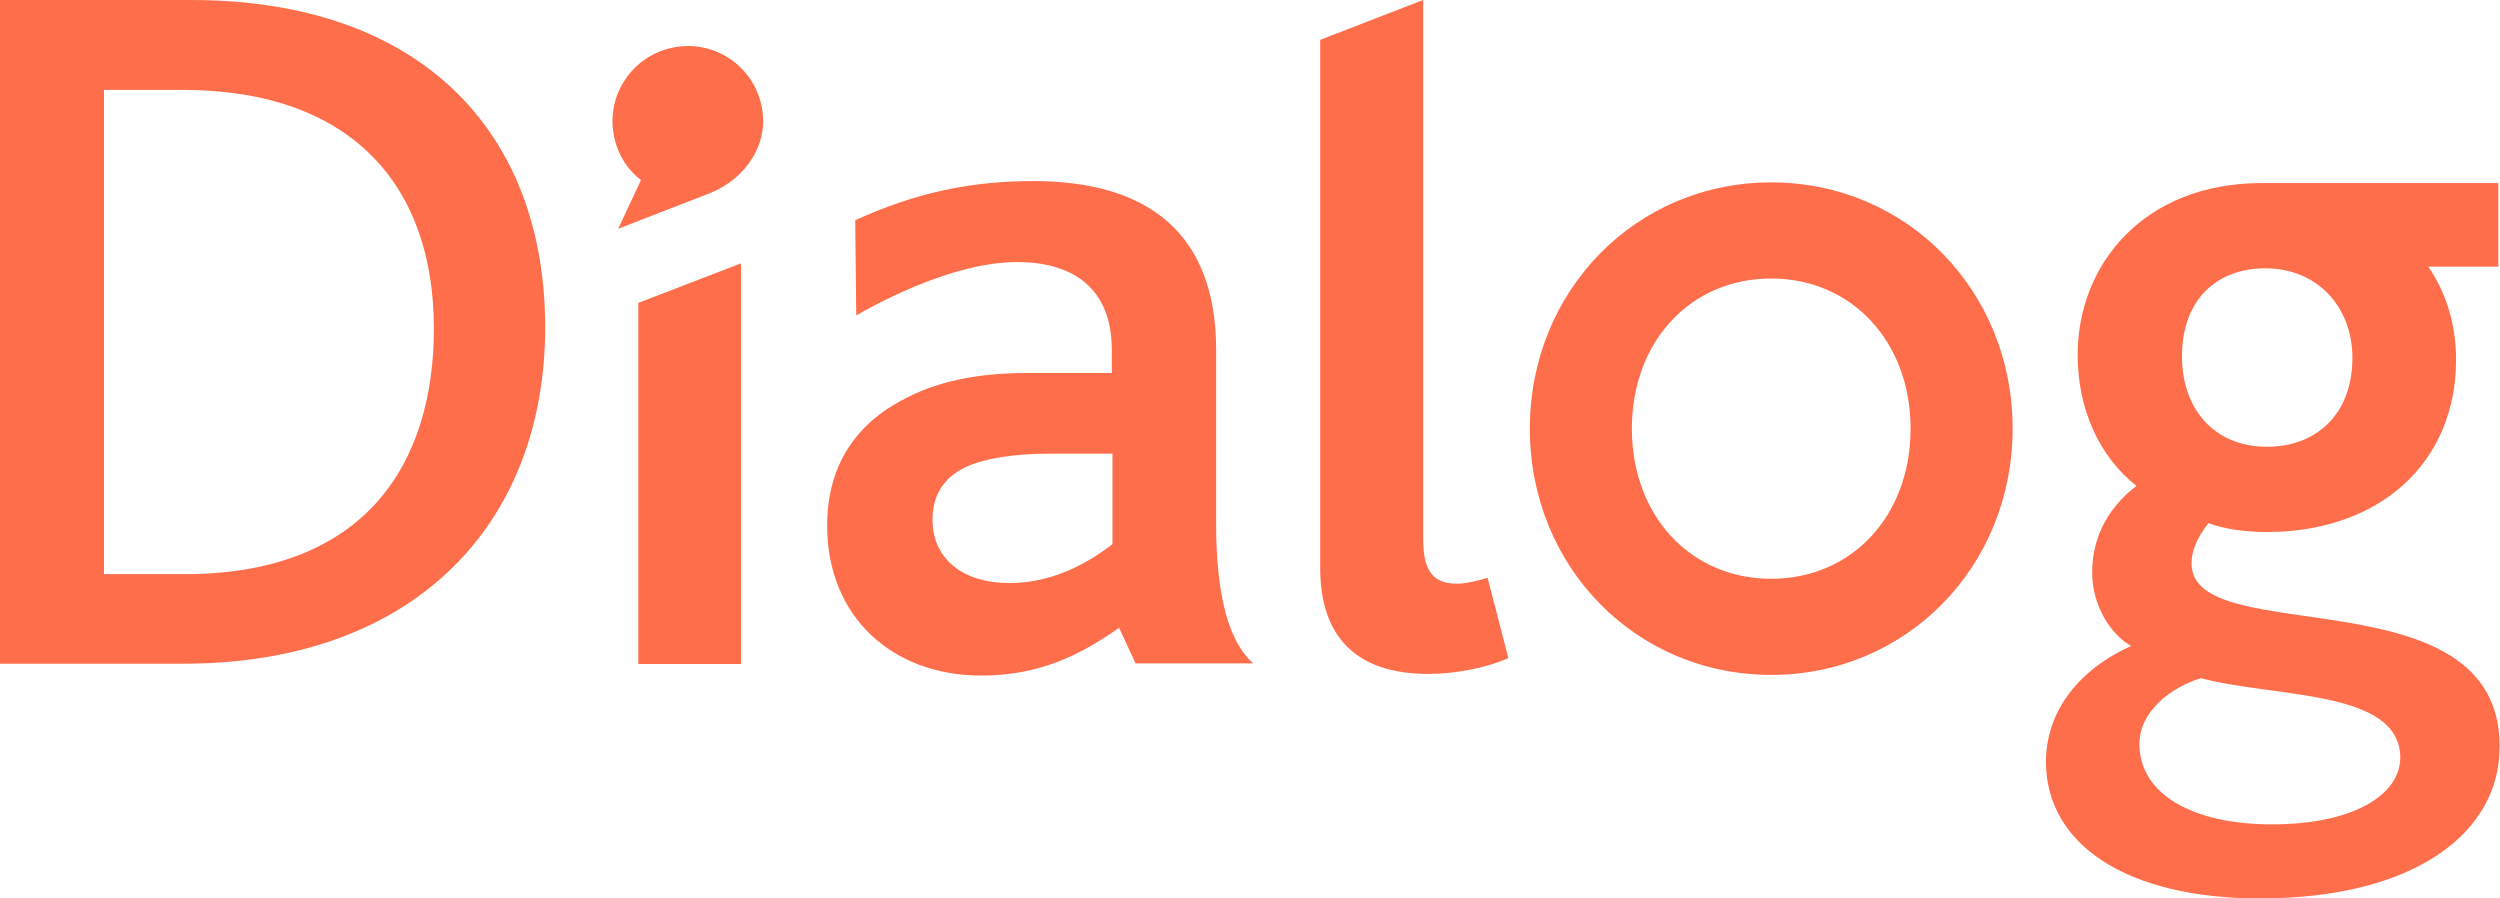 <svg width="128" height="46" viewBox="0 0 128 46" fill="none" xmlns="http://www.w3.org/2000/svg">
<path d="M9.434 29.397C18.817 29.397 22.215 23.615 22.215 16.822C22.215 9.507 18.006 4.602 9.332 4.602H5.326V29.397H9.434ZM0 0H9.789C21.657 0 27.913 6.86 27.913 16.755C27.913 26.868 21.167 33.982 9.383 33.982H0V0ZM97.822 21.947C97.822 26.396 94.829 29.633 90.687 29.633C86.545 29.633 83.552 26.396 83.552 21.947C83.552 17.497 86.545 14.26 90.687 14.26C94.812 14.26 97.822 17.497 97.822 21.947ZM90.687 9.338C83.755 9.338 78.328 14.884 78.328 21.947C78.328 29.026 83.755 34.555 90.687 34.555C97.619 34.555 103.046 29.009 103.046 21.947C103.046 14.867 97.619 9.338 90.687 9.338ZM51.684 29.852C49.283 29.852 47.744 28.605 47.744 26.599C47.744 25.385 48.302 24.458 49.435 23.919C50.348 23.48 51.92 23.228 53.712 23.228H56.958V27.863C55.978 28.605 54.135 29.852 51.684 29.852ZM62.267 26.801V17.918C62.267 12.035 58.886 9.271 52.901 9.271C49.722 9.271 46.882 9.861 43.788 11.277L43.839 16.148C46.392 14.698 49.52 13.417 52.072 13.417C54.93 13.417 56.925 14.749 56.925 17.918V19.098H52.58C50.128 19.098 48.082 19.502 46.392 20.379C43.94 21.609 42.351 23.7 42.351 26.919C42.351 31.571 45.682 34.589 50.23 34.589C53.256 34.589 55.319 33.527 57.297 32.144L58.142 33.965H64.161C62.622 32.583 62.267 29.599 62.267 26.801ZM32.681 15.508L37.938 13.485V33.998H32.681V15.508ZM31.463 7.096C30.973 5.023 32.258 2.95 34.337 2.461C36.417 1.972 38.48 3.253 38.97 5.326C39.443 7.299 38.226 9.119 36.383 9.878C36.366 9.878 31.649 11.715 31.649 11.715L32.816 9.22C32.156 8.715 31.666 7.973 31.463 7.096ZM77.229 33.695C75.961 34.251 74.389 34.504 73.121 34.504C69.419 34.504 67.593 32.583 67.593 29.077V2.04L72.868 0V27.61C72.868 29.38 73.476 29.886 74.643 29.886C74.998 29.886 75.708 29.734 76.164 29.582L77.229 33.695ZM116.334 42.207C112.226 42.207 109.538 40.64 109.538 38.094C109.538 36.443 111.11 35.212 112.683 34.723C116.504 35.735 122.894 35.296 122.894 38.803C122.877 40.724 120.443 42.207 116.334 42.207ZM115.979 13.738C118.718 13.738 120.443 15.794 120.443 18.306C120.443 21.289 118.515 22.874 116.081 22.874C113.291 22.874 111.719 20.851 111.719 18.272C111.702 15.373 113.477 13.738 115.979 13.738ZM112.209 28.858C112.209 28.251 112.412 27.644 113.071 26.784C113.883 27.088 114.948 27.239 116.064 27.239C121.795 27.239 125.751 23.733 125.751 18.407C125.751 16.687 125.278 15.036 124.331 13.653H127.915V9.372H115.878C115.861 9.372 115.827 9.372 115.81 9.372C109.724 9.372 106.376 13.586 106.376 18.154C106.376 20.935 107.458 23.346 109.386 24.879C108.591 25.486 107.12 26.868 107.12 29.313C107.12 31.049 108.101 32.515 109.115 33.072C106.427 34.285 104.753 36.426 104.753 39.005C104.753 43.219 108.862 46 115.709 46C123.621 46 127.983 42.646 127.983 38.229C128 29.262 112.209 33.324 112.209 28.858Z" fill="#FF6E4B"/>
</svg>
